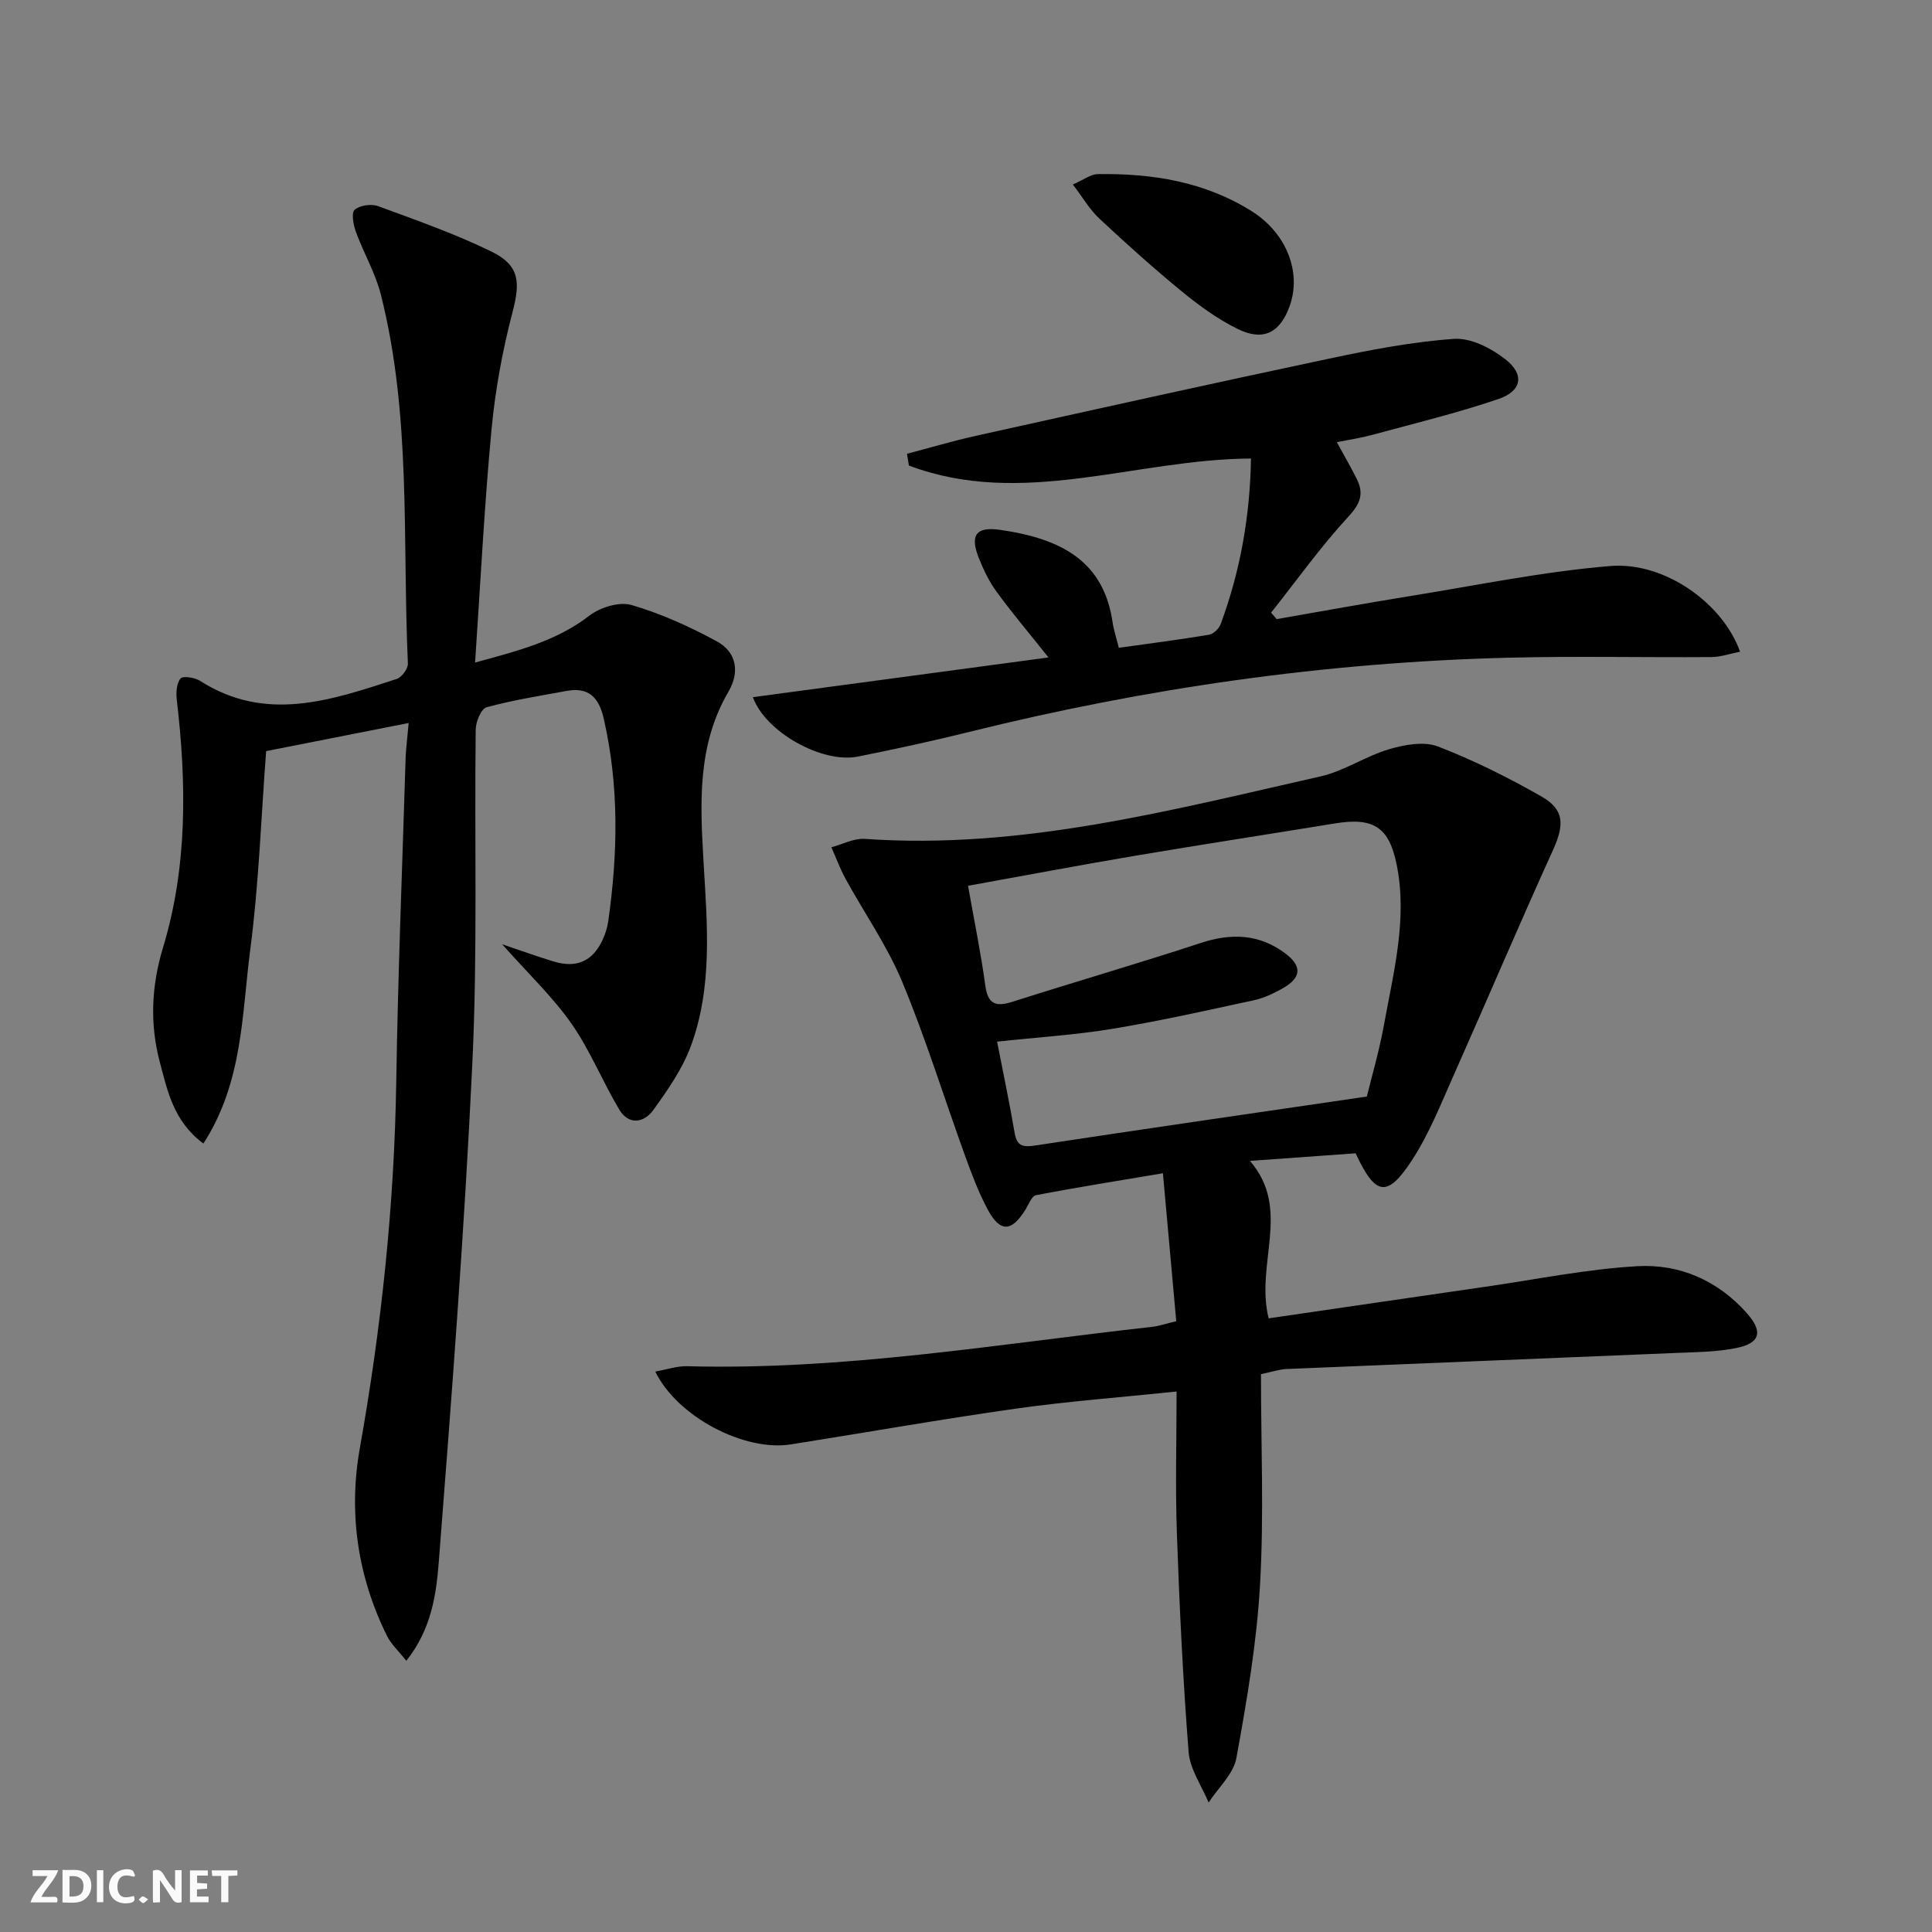 <svg enable-background="new 0 0 400 400" viewBox="0 0 400 400" xmlns="http://www.w3.org/2000/svg"><rect x="0" y="0" width="400" height="400" fill="#808080" stroke="none"/><g fill="#fbfafa"><path d="m37.59 393.81c-.92.31-1.52.05-2-.78-.7-1.2-1.52-2.34-2.47-3.78v4.59c-.55.03-.95.05-1.41.07-.03-.37-.06-.64-.06-.91 0-1.91 0-3.81 0-5.7 1.13-.41 1.77-.03 2.29.91.62 1.11 1.38 2.14 2.31 3.19v-4.2h1.35v6.61z"/><path d="m12.94 393.88v-6.75c1.9.19 3.93-.54 5.37 1.29.8 1.01.78 2.88.03 3.97-1.37 1.97-3.4 1.51-5.4 1.49m1.45-1.22c2.04.12 2.92-.58 2.89-2.21-.03-1.51-.98-2.19-2.89-2z"/><path d="m11.81 393.87h-5.49c.68-2.18 2.47-3.48 3.51-5.45h-3.08v-1.21h5.29c-.71 2.13-2.44 3.48-3.47 5.51.86 0 1.63.04 2.39-.01.79-.05 1.14.21.85 1.16"/><path d="m39.33 393.86v-6.61h3.7v1.07h-2.22v1.52c.68.04 1.34.09 2.07.13v1.07c-.72.05-1.38.09-2.1.14v1.48h2.4v1.19h-3.85z"/><path d="m27.71 388.56c-1.15-.3-2.46-.61-3.1.64-.37.73-.41 1.93-.06 2.67.63 1.35 1.99.93 3.17.68.35.94-.01 1.32-.93 1.46-1.62.25-3.05-.27-3.76-1.48-.73-1.25-.6-3.03.31-4.17.88-1.11 2.71-1.7 4-1.16.32.13.44.74.65 1.12-.1.08-.19.16-.28.24"/><path d="m49.15 387.24v1.07c-.59.02-1.17.05-1.87.08v5.44h-1.48v-5.44h-1.85c-.05-.4-.08-.73-.13-1.15z"/><path d="m20.06 387.21h1.33v6.62h-1.33z"/><path d="m30.68 393.25c-.49.38-.8.79-1.05.76-.32-.05-.6-.45-.9-.7.26-.24.51-.64.8-.67.29-.04.62.3 1.15.61"/></g><path d="m280.67 238.78c-7.12.51-14.04 1.01-21.89 1.57 8.69 10.02 1.05 21.22 3.88 32.6 14.89-2.17 29.91-4.38 44.94-6.55 10.48-1.51 20.92-3.66 31.45-4.25 8.7-.48 16.61 2.95 22.62 9.73 3.38 3.81 2.81 6.21-2.22 7.22-4.03.81-8.23.84-12.37 1.01-26.91 1.13-53.82 2.2-80.73 3.33-1.42.06-2.82.55-5.28 1.06 0 14.63.63 29.13-.19 43.55-.68 12.04-2.73 24.04-4.9 35.93-.6 3.31-3.76 6.16-5.75 9.22-1.44-3.48-3.86-6.89-4.14-10.46-1.18-15.07-1.9-30.19-2.43-45.3-.34-9.6-.06-19.22-.06-29.34-11.84 1.23-22.56 2.03-33.18 3.53-15.6 2.21-31.13 4.96-46.7 7.42-9.57 1.51-23.48-5.68-28.05-15.08 2.37-.42 4.5-1.17 6.6-1.11 32.39.88 64.24-4.58 96.25-8.15 1.44-.16 2.84-.65 5.01-1.17-.91-10.08-1.8-19.95-2.76-30.63-9.19 1.55-17.76 2.9-26.27 4.54-.91.18-1.55 1.97-2.24 3.07-2.88 4.59-5.23 4.66-7.81-.18-1.86-3.5-3.27-7.26-4.63-11-4.35-12.02-8.13-24.27-13.03-36.07-3.09-7.43-7.81-14.18-11.71-21.29-1.15-2.1-1.98-4.37-2.95-6.56 2.3-.61 4.65-1.89 6.9-1.74 32.37 2.28 63.29-5.92 94.35-12.93 4.92-1.11 9.36-4.2 14.24-5.64 3.19-.94 7.19-1.67 10.09-.56 7.4 2.85 14.58 6.44 21.48 10.38 4.76 2.72 4.67 5.92 2.35 11.04-7.06 15.55-13.73 31.27-20.67 46.87-2.62 5.89-5.03 11.99-8.53 17.35-5.12 7.86-7.57 7.43-11.67-1.41zm2.32-11.75c.97-4 2.56-9.4 3.56-14.91 1.98-10.93 4.88-21.86 2.62-33.09-1.59-7.88-4.88-9.85-12.85-8.54-13.75 2.25-27.53 4.36-41.27 6.68-11.4 1.93-22.75 4.08-34.63 6.22 1.28 7.25 2.66 13.9 3.57 20.61.53 3.97 2.2 4.5 5.68 3.39 12.95-4.13 26.02-7.92 38.94-12.16 6.32-2.08 12.11-1.87 17.48 2.15 3.55 2.66 3.35 5.06-.53 7.25-1.86 1.05-3.89 2.01-5.96 2.46-9.72 2.1-19.43 4.29-29.24 5.91-7.77 1.28-15.68 1.77-23.92 2.66 1.28 6.59 2.58 12.74 3.64 18.94.47 2.71 1.72 2.94 4.19 2.57 22.58-3.43 45.21-6.7 68.72-10.14z" fill="#000001"/><path d="m84.61 149.69c-10.11 1.99-19.5 3.85-29.51 5.82-1.04 13.67-1.5 27.44-3.28 41.04-1.76 13.41-1.5 27.51-9.71 40.21-6.22-4.62-7.45-10.98-9.02-16.86-2.08-7.81-1.76-15.71.63-23.6 5.12-16.87 4.91-34.11 2.88-51.43-.17-1.47-.05-3.39.78-4.4.48-.58 2.94-.2 4.03.49 13.69 8.75 27.24 3.99 40.74-.4 1.04-.34 2.35-2.13 2.3-3.19-1.16-25.53.76-51.31-5.61-76.42-1.13-4.46-3.56-8.57-5.15-12.93-.53-1.45-.99-3.94-.27-4.58 1.06-.94 3.45-1.28 4.87-.76 7.91 2.91 15.91 5.72 23.47 9.41 5.85 2.85 5.97 6.35 4.37 12.47-2.09 7.97-3.6 16.19-4.37 24.4-1.49 15.83-2.28 31.72-3.4 48.21 8.88-2.43 16.8-4.42 23.64-9.69 2.24-1.73 6.21-2.96 8.75-2.22 6.11 1.78 12.06 4.48 17.67 7.53 4.08 2.22 4.78 6.34 2.4 10.41-6.52 11.14-5.86 23.24-5.15 35.41.75 12.79 1.91 25.71-2.66 38.03-1.75 4.72-4.78 9.05-7.75 13.18-1.91 2.66-5.08 3.18-7.03-.07-3.49-5.83-6.04-12.27-9.91-17.81-3.85-5.51-8.84-10.23-14.36-16.44 4.5 1.52 7.56 2.63 10.68 3.57 4.76 1.44 8.09-.06 10.14-4.53.55-1.19.97-2.5 1.15-3.8 2-14.07 2.27-28.09-.96-42.07-1.01-4.35-3.17-6.45-7.66-5.62-5.55 1.02-11.14 1.9-16.57 3.38-1.12.31-2.23 3-2.25 4.6-.28 22.99.4 46.02-.69 68.97-1.63 34.52-4.27 69-6.96 103.46-.53 6.73-1.53 13.87-6.72 20.39-1.58-2.01-3.15-3.43-4.02-5.2-6.08-12.31-7.98-25.45-5.6-38.83 4.47-25.1 7.14-50.31 7.54-75.82.35-22.45 1.26-44.9 1.95-67.35.09-1.92.35-3.88.62-6.96z" fill="#000001"/><path d="m217.08 136.12c-4.21-5.28-7.64-9.33-10.75-13.61-1.55-2.12-2.73-4.58-3.7-7.04-1.82-4.62-.6-6.47 4.34-5.78 13 1.83 21.55 6.65 23.38 19.14.23 1.6.76 3.16 1.29 5.29 6.26-.88 12.48-1.67 18.65-2.7.93-.15 2.08-1.26 2.43-2.19 4.12-11.11 6.1-22.59 6.28-34.3-23.99.14-47.34 10.31-70.82 1.46-.13-.81-.26-1.63-.4-2.44 4.8-1.26 9.57-2.68 14.41-3.75 24.27-5.38 48.53-10.77 72.85-15.92 8.58-1.82 17.27-3.51 25.99-4.12 3.49-.24 7.72 1.93 10.66 4.24 4 3.14 3.4 6.56-1.45 8.21-8.6 2.93-17.48 5.07-26.26 7.46-2.2.6-4.48.93-7.2 1.48 1.46 2.68 2.85 5.07 4.09 7.54 1.52 3.01.88 5.08-1.64 7.81-5.78 6.26-10.76 13.25-16.06 19.94.38.45.77.89 1.15 1.34 9.27-1.61 18.52-3.3 27.8-4.8 13.74-2.22 27.44-5.05 41.27-6.19 11.25-.93 23.3 7.7 26.87 17.74-2.06.4-4.01 1.09-5.95 1.11-14 .1-28-.22-41.99.13-37.84.95-75.1 6.28-111.83 15.41-7.57 1.88-15.21 3.52-22.86 5.06-7.4 1.49-19.19-5.09-21.75-12.3 20.14-2.71 40.2-5.4 61.2-8.22z" fill="#000001"/><path d="m222.12 38.2c2.26-.98 3.69-2.13 5.14-2.15 11.25-.19 22.16 1.57 31.85 7.65 7.33 4.6 10.36 12.71 7.93 19.58-1.98 5.61-5.45 7.45-10.79 4.83-4.11-2.02-7.93-4.79-11.49-7.71-5.9-4.83-11.58-9.94-17.15-15.14-1.98-1.84-3.38-4.3-5.49-7.06z" fill="#000001"/></svg>